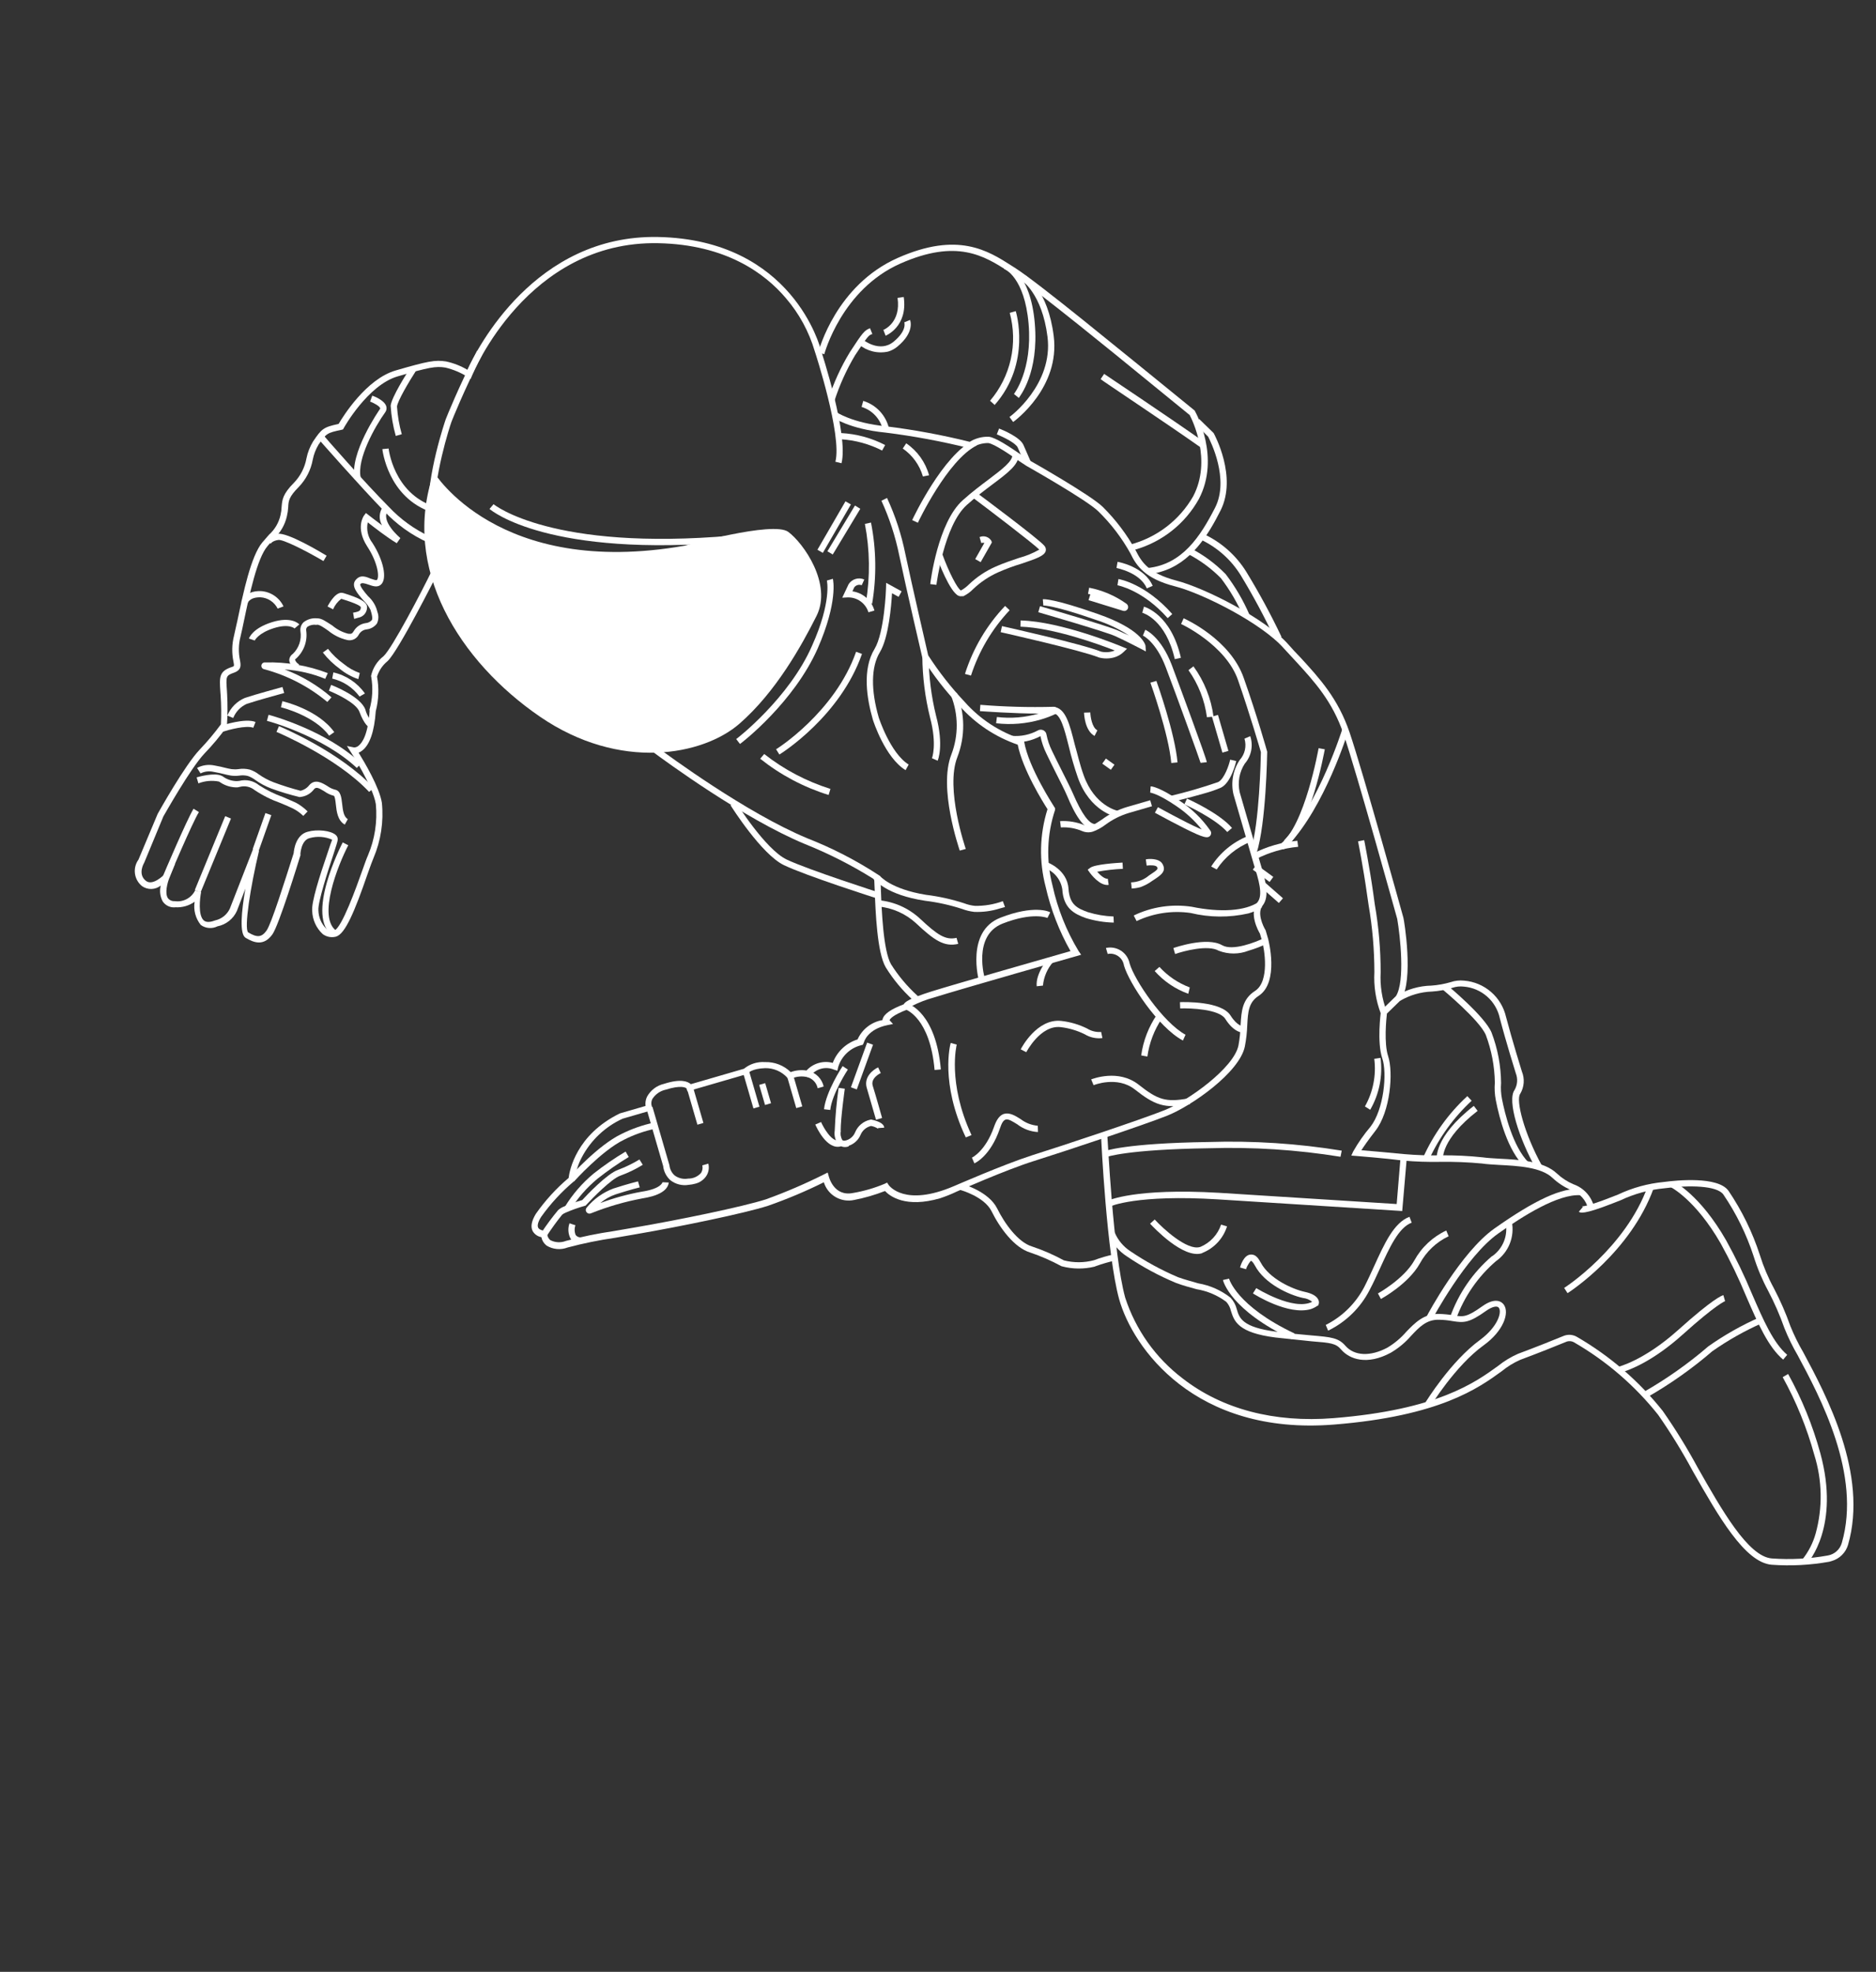 <svg xmlns="http://www.w3.org/2000/svg" width="313" height="329" viewBox="0 0 313 329" fill="none"><rect x="0" y="0" width="313" height="329" fill="#333333" stroke="none"/><g clip-path="url(#clip0_103_3813)"><path d="M159.873 157.483C157.534 158.027 155.88 156.907 152.818 154.026C151.096 152.45 148.909 151.477 146.586 151.251L146.635 150.206C149.196 150.448 151.607 151.526 153.495 153.273C156.406 156.008 157.764 156.902 159.595 156.479L159.873 157.483Z" fill="white"></path><path d="M153.146 87.219L152.19 86.778C152.401 86.337 157.272 76.012 162.504 73.38L162.967 74.318C158.066 76.785 153.183 87.113 153.146 87.219Z" fill="white"></path><path d="M270.568 228.969L270.217 229.07L269.927 228.07C269.927 228.07 274.237 227.076 280.016 221.885C285.794 216.695 287.292 216.151 287.533 216.095L287.823 217.096C287.823 217.096 286.381 217.596 280.778 222.64C275.679 227.227 271.756 228.623 270.568 228.969Z" fill="white"></path><path d="M55.579 156.21C50.829 152.978 56.92 141.065 57.18 140.555L58.105 141.033C56.442 144.228 52.857 153.094 56.17 155.346L55.579 156.21Z" fill="white"></path><path d="M230.38 169.111C229.545 166.905 229.18 164.549 229.308 162.194C229.303 158.451 228.981 154.715 228.345 151.027C228.253 150.43 228.173 149.829 228.081 149.232C227.49 144.955 226.596 140.427 226.582 140.377L227.608 140.174C227.608 140.174 228.524 144.777 229.126 149.091C229.202 149.68 229.294 150.277 229.373 150.878C230.029 154.63 230.357 158.433 230.353 162.243C230.233 164.452 230.575 166.663 231.356 168.733L230.38 169.111Z" fill="white"></path><path d="M162.002 112.721L160.998 112.443C162.339 108.204 164.627 104.325 167.69 101.101L168.454 101.815C165.52 104.927 163.316 108.653 162.002 112.721Z" fill="white"></path><path d="M156.841 199.932C151.098 201.599 148.464 199.584 147.657 198.72C145.999 199.368 144.287 199.865 142.54 200.206C141.476 200.446 140.362 200.277 139.418 199.731C138.475 199.185 137.773 198.303 137.452 197.262C134.422 198.767 131.301 200.081 128.107 201.196C124.132 202.459 113.611 204.632 106.143 205.919L102.59 206.531C99.931 206.915 97.296 207.453 94.7 208.144C94.127 208.365 93.509 208.45 92.897 208.393C92.285 208.335 91.694 208.137 91.172 207.812C90.735 207.46 90.433 206.968 90.319 206.419C90.019 206.364 89.733 206.245 89.483 206.069C89.233 205.894 89.024 205.666 88.871 205.402C88.496 204.67 88.69 203.705 89.396 202.537C90.955 200.31 92.796 198.294 94.872 196.539C95.024 195.288 96.141 189.322 103.426 185.769L107.705 184.526C107.641 184.013 107.72 183.493 107.933 183.022C108.225 182.476 108.63 181.998 109.122 181.621C109.614 181.244 110.181 180.977 110.785 180.838C113.604 179.938 114.739 180.436 115.265 180.893L124.123 178.321C125.107 177.517 126.36 177.119 127.626 177.209C128.418 177.182 129.207 177.316 129.946 177.603C130.684 177.889 131.357 178.323 131.923 178.877C132.767 178.572 133.673 178.481 134.56 178.613C135.104 178.02 135.799 177.588 136.572 177.364C137.344 177.14 138.163 177.132 138.939 177.341C139.288 176.418 139.841 175.585 140.559 174.907C141.276 174.229 142.138 173.723 143.08 173.426C143.453 172.589 144.027 171.856 144.751 171.294C145.475 170.731 146.327 170.355 147.231 170.2C147.231 170.151 147.24 170.103 147.257 170.057C147.459 169.212 148.605 168.391 150.781 167.569C150.96 167.205 151.681 166.603 155.372 165.436C159.65 164.099 175.166 159.688 178.607 158.689C176.708 155.334 175.311 151.719 174.46 147.958C173.341 143.7 173.448 139.212 174.77 135.011C174.032 133.87 170.623 128.39 169.8 124.249C166.076 122.968 162.745 120.75 160.128 117.808C157.791 115.352 155.707 112.668 153.908 109.795L153.868 109.658C153.835 109.545 151.187 98.135 150.036 92.678C149.398 89.53 148.399 86.467 147.059 83.547L147.997 83.085C149.385 86.079 150.413 89.227 151.059 92.463C152.162 97.662 154.637 108.336 154.862 109.342C156.642 112.098 158.67 114.687 160.92 117.076C163.479 119.977 166.773 122.136 170.454 123.326L170.781 123.422L170.875 123.747C171.611 128.103 175.833 134.513 175.894 134.631L176.042 134.859L176.022 135.163C174.672 139.235 174.529 143.61 175.609 147.76C176.45 151.622 177.922 155.319 179.967 158.701L180.384 159.298L179.684 159.502C179.496 159.556 160.586 164.939 155.798 166.438C154.533 166.783 153.307 167.257 152.139 167.853L152.446 168.116L151.583 168.367C148.763 169.403 148.451 170.104 148.418 170.222L148.995 170.854L148.085 171.037C144.739 171.711 144.157 173.819 144.142 173.905L143.973 174.306L143.685 174.39C142.776 174.614 141.941 175.073 141.265 175.722C140.589 176.371 140.095 177.186 139.834 178.085L139.712 178.649L139.159 178.471C138.489 178.185 137.744 178.128 137.038 178.308C136.333 178.488 135.706 178.896 135.256 179.469L135.064 179.741L134.69 179.714C133.806 179.505 132.878 179.593 132.049 179.966L131.666 180.186L131.39 179.845C130.921 179.32 130.344 178.903 129.698 178.622C129.052 178.341 128.353 178.204 127.649 178.219C125.407 178.301 124.833 179.037 124.833 179.037L124.725 179.177L114.69 182.091L114.556 181.628C114.431 181.433 113.553 181.024 111.081 181.81C110.618 181.907 110.18 182.098 109.793 182.369C109.405 182.64 109.076 182.986 108.826 183.387C108.733 183.581 108.681 183.792 108.671 184.006C108.661 184.221 108.694 184.436 108.768 184.638L108.928 185.188L103.861 186.659C100.964 187.995 98.585 190.243 97.091 193.06C96.469 194.21 96.07 195.467 95.914 196.765L95.897 196.987L95.722 197.133C93.675 198.861 91.852 200.839 90.296 203.021C89.782 203.821 89.604 204.47 89.796 204.848C89.987 205.227 90.802 205.37 90.802 205.37L91.299 205.402L91.293 205.892C91.306 206.09 91.36 206.283 91.451 206.46C91.542 206.636 91.668 206.792 91.821 206.918C92.221 207.123 92.659 207.241 93.108 207.262C93.556 207.284 94.004 207.21 94.422 207.045C97.047 206.345 99.71 205.798 102.399 205.406L105.952 204.795C113.383 203.519 123.841 201.363 127.778 200.112C131.102 198.91 134.353 197.513 137.512 195.929L138.093 195.638L138.278 196.276C138.318 196.414 139.134 199.689 142.325 199.047C144.134 198.74 145.901 198.227 147.593 197.518L148.009 197.316L148.258 197.704C148.367 197.849 150.94 201.428 159.168 197.9C159.243 197.878 167.366 194.312 172.18 192.765C177.253 191.17 190.392 186.799 194.317 185.225C198.242 183.651 205.845 178.202 206.627 174.449C206.838 173.314 206.958 172.163 206.985 171.009C207.129 168.702 207.244 166.716 209.405 165.328C211.884 163.727 210.944 158.291 210.577 157.027L210.214 155.777C209.927 155.304 208.322 152.393 209.805 150.538C210.802 149.299 209.95 146.645 209.213 144.295C209.075 143.82 208.937 143.345 208.806 142.894C207.978 140.043 205.795 132.526 205.795 132.526C205.569 131.55 205.545 130.538 205.726 129.552C205.906 128.567 206.287 127.628 206.845 126.796C207.271 126.322 207.567 125.746 207.705 125.124C207.843 124.501 207.818 123.854 207.632 123.245L208.597 122.829C208.857 123.608 208.909 124.442 208.748 125.248C208.587 126.053 208.218 126.803 207.678 127.422C207.229 128.12 206.923 128.9 206.778 129.718C206.633 130.535 206.653 131.373 206.836 132.183C206.836 132.183 209.015 139.687 209.843 142.539C209.97 142.977 210.108 143.452 210.242 143.915C211.038 146.654 211.975 149.461 210.64 151.123C209.707 152.303 210.706 154.481 211.167 155.229L211.592 156.692C211.592 156.692 213.507 163.893 209.987 166.163C208.32 167.244 208.221 168.819 208.098 171.011C208.06 172.221 207.924 173.426 207.692 174.614C206.805 178.94 198.797 184.534 194.759 186.141C190.721 187.747 177.645 192.1 172.535 193.706C167.772 195.198 159.723 198.783 159.635 198.808C158.728 199.241 157.795 199.616 156.841 199.932Z" fill="white"></path><path d="M264.998 201.753C264.828 201.01 264.469 200.323 263.956 199.759C263.443 199.196 262.793 198.774 262.069 198.535C260.951 198.048 259.924 197.374 259.034 196.541C257.151 194.728 253.254 194.53 250.127 194.367C249.037 194.304 248.016 194.248 247.221 194.126C244.94 193.914 242.649 193.823 240.359 193.854C238.278 193.894 236.197 193.823 234.125 193.643C231.303 193.269 226.247 192.866 226.206 192.864L225.457 192.81L225.773 192.122C226.6 190.662 227.562 189.284 228.648 188.005C230.884 185.145 231.473 179.047 230.622 176.582C229.718 173.888 230.363 169.008 230.387 168.811L230.415 168.627L232.91 166.194C234.458 163.723 233.603 156.105 233.119 153.317C232.857 152.416 226.384 129.002 224.163 122.473C222.303 117.005 219.323 113.748 216.167 110.311C215.515 109.605 214.858 108.887 214.19 108.172C210.539 104.011 200.675 99.009 196.017 97.826C191.062 96.552 189.599 94.414 188.601 92.33C187.167 89.749 185.366 87.39 183.256 85.325C181.351 83.436 171.304 77.756 171.207 77.703C171.11 77.649 170.572 77.29 169.997 76.901C168.646 75.937 165.855 74.035 164.886 73.923C163.928 73.913 162.988 74.186 162.183 74.708L161.993 74.845L161.76 74.79C157.141 73.639 152.456 72.766 147.732 72.177C141.699 71.583 139.015 69.677 138.907 69.587L139.518 68.745C139.518 68.745 142.122 70.565 147.835 71.13C152.539 71.712 157.203 72.577 161.802 73.72C162.759 73.123 163.874 72.827 165.002 72.873C166.142 73.016 168.393 74.505 170.584 76.025C171.09 76.367 171.532 76.672 171.713 76.782C172.133 77.013 181.962 82.595 183.987 84.57C186.173 86.741 188.038 89.214 189.525 91.913C190.496 93.855 191.731 95.68 196.269 96.871C201.02 98.095 211.184 103.241 214.969 107.539C215.616 108.273 216.256 108.983 216.947 109.677C220.181 113.2 223.237 116.53 225.171 122.208C227.429 128.862 234.08 152.888 234.149 153.126C234.269 153.539 235.916 163.557 233.752 166.803L233.683 166.891L231.398 169.115C231.301 169.997 230.878 174.053 231.608 176.241C232.493 178.914 231.98 185.464 229.479 188.672C228.224 190.284 227.532 191.312 227.138 191.915C228.708 192.043 232.118 192.341 234.258 192.56C236.29 192.737 238.329 192.805 240.368 192.766C242.712 192.743 245.055 192.855 247.385 193.102C248.123 193.213 249.127 193.26 250.164 193.326C253.468 193.492 257.562 193.713 259.752 195.79C260.56 196.548 261.494 197.158 262.514 197.592C263.363 197.887 264.124 198.391 264.728 199.057C265.331 199.723 265.758 200.53 265.968 201.403L264.998 201.753Z" fill="white"></path><path d="M72.386 78.784C72.386 78.784 83.045 96.521 114.208 91.052C114.208 91.052 128.976 86.872 131.513 88.74C134.049 90.607 138.885 97.448 136.236 102.761C133.744 107.73 129.449 115.459 123.374 120.75C117.299 126.04 103.427 128.725 90.077 119.569C76.727 110.412 66.795 94.852 72.386 78.784Z" fill="white"></path><path d="M56.072 156.269L55.984 156.295C55.618 156.38 55.237 156.385 54.869 156.31C54.5 156.234 54.153 156.079 53.849 155.857C53.313 155.361 52.881 154.764 52.578 154.1C52.276 153.435 52.109 152.717 52.088 151.988C51.953 150.494 53.262 146.358 54.681 142.229C54.991 141.285 55.289 140.398 55.421 140.102C54.246 139.584 52.929 139.487 51.692 139.829C50.227 140.159 50.119 142.496 50.114 142.525L50.147 142.637C49.778 143.843 46.526 154.417 45.44 155.912C44.006 157.888 42.388 157.313 40.994 156.484C39.933 155.87 40.26 152.181 40.941 148.267L39.525 151.987C39.228 152.643 38.779 153.218 38.215 153.664C37.651 154.111 36.988 154.417 36.282 154.557C35.843 154.776 35.352 154.871 34.862 154.831C34.372 154.792 33.903 154.619 33.504 154.333C33.069 153.795 32.752 153.172 32.574 152.504C32.396 151.836 32.362 151.137 32.473 150.455C31.549 151.115 30.428 151.44 29.295 151.378C28.877 151.431 28.452 151.366 28.07 151.189C27.687 151.012 27.362 150.731 27.132 150.378C26.709 149.573 26.597 148.639 26.819 147.757C26.376 148.11 25.83 148.309 25.264 148.324C24.698 148.339 24.143 148.169 23.682 147.84C23.04 147.317 22.622 146.568 22.515 145.747C22.408 144.926 22.619 144.095 23.105 143.424L26.312 135.779C26.502 135.453 30.827 127.687 33.313 125.08C34.584 123.747 35.769 122.334 36.86 120.85C36.937 119.236 36.92 117.62 36.811 116.009L36.767 115.438C36.605 112.963 36.538 112.033 38.595 111.313C39.096 111.168 39.096 111.168 38.953 110.396C38.653 108.961 38.686 107.476 39.049 106.055C39.223 105.299 39.407 104.392 39.639 103.416C40.583 98.91 41.876 92.757 43.771 90.498C44.207 89.992 44.57 89.561 44.889 89.21C45.851 88.346 46.52 87.204 46.803 85.942C46.91 85.479 46.973 85.007 46.99 84.532C47.084 83.406 47.155 82.436 49.069 80.524C50.133 79.41 50.849 78.01 51.128 76.495C51.33 75.489 51.707 74.525 52.242 73.649C53.647 71.573 53.926 71.275 56.496 70.732C57.23 69.475 61.103 63.237 66.02 61.809C71.438 60.236 72.613 60.03 74.416 60.307C75.672 60.576 76.876 61.046 77.982 61.699C79.592 58.18 89.245 39.143 109.779 39.541C132.32 39.98 136.888 58.142 136.939 58.317C137.099 58.868 141.604 72.559 140.4 77.289L139.379 77.043C140.529 72.641 135.991 58.742 135.938 58.608C134.976 55.33 133.322 52.295 131.088 49.709C127.648 45.663 121.16 40.793 109.809 40.577C87.974 40.136 78.853 62.409 78.766 62.624L78.528 63.208L77.997 62.874C76.859 62.161 75.612 61.639 74.306 61.329C72.683 61.068 71.578 61.28 66.361 62.795C61.356 64.248 57.383 71.356 57.351 71.433L57.235 71.643L56.997 71.712C54.541 72.222 54.459 72.313 53.144 74.187C52.679 74.964 52.352 75.816 52.179 76.705C51.864 78.424 51.045 80.012 49.827 81.267C48.188 82.909 48.132 83.603 48.087 84.62C48.058 85.141 47.981 85.658 47.858 86.165C47.536 87.584 46.788 88.871 45.713 89.853L44.62 91.133C42.882 93.184 41.627 99.19 40.705 103.581C40.505 104.575 40.304 105.474 40.122 106.245C39.791 107.527 39.763 108.868 40.038 110.162C40.186 111.001 40.333 111.785 38.991 112.256C37.649 112.727 37.703 112.915 37.865 115.296L37.897 115.87C37.988 117.59 37.977 119.314 37.863 121.033L37.899 121.158L37.824 121.275C36.691 122.856 35.443 124.351 34.09 125.75C31.767 128.214 27.511 135.797 27.255 136.224L24.066 143.931C24.066 143.931 22.874 145.851 24.371 146.989C25.5 147.841 27.325 145.996 27.346 145.976L29.235 144.071L28.217 146.591C27.974 147.204 27.45 148.997 28.011 149.852C28.142 150.021 28.313 150.156 28.509 150.243C28.705 150.331 28.919 150.369 29.133 150.353C29.818 150.457 30.517 150.34 31.132 150.02C31.746 149.701 32.243 149.194 32.551 148.574L33.554 148.852C33.356 149.805 33.007 152.714 34.004 153.577C34.383 153.901 34.993 153.9 35.813 153.594L35.913 153.565C36.44 153.446 36.933 153.207 37.354 152.869C37.775 152.53 38.114 152.1 38.344 151.612L42.232 141.64L43.218 141.951C41.791 147.925 40.693 154.89 41.405 155.564C42.919 156.481 43.665 156.386 44.468 155.272C45.27 154.157 47.504 147.04 48.995 142.362C49.03 141.877 49.318 139.271 51.358 138.773C52.872 138.333 55.23 138.557 56.056 139.348C56.178 139.463 56.267 139.608 56.313 139.769C56.36 139.929 56.363 140.099 56.322 140.261C56.278 140.532 56.062 141.191 55.63 142.551C54.7 145.33 53.023 150.536 53.124 151.863C53.143 153.04 53.625 154.162 54.465 154.986C54.648 155.124 54.859 155.22 55.084 155.265C55.308 155.31 55.54 155.304 55.762 155.247C57.013 154.884 59.496 147.924 60.428 145.294C60.846 144.115 61.175 143.192 61.391 142.722C62.535 140.023 62.986 137.081 62.705 134.163C62.243 131.218 58.593 125.565 58.55 125.509L57.882 124.469L59.093 124.715C59.376 124.703 59.647 124.591 59.855 124.398C60.426 123.934 61.407 122.591 61.672 118.554L61.636 118.429C62.153 116.638 62.255 114.753 61.935 112.917L61.902 112.805C62.181 111.485 62.922 110.308 63.991 109.486C65.437 108.157 70.36 98.713 72.056 95.209L72.994 95.683C72.726 96.208 66.527 108.546 64.664 110.308C63.836 110.978 63.224 111.877 62.905 112.893C63.258 114.809 63.186 116.779 62.695 118.664C62.458 122.055 61.691 124.272 60.425 125.236C60.245 125.38 60.046 125.498 59.834 125.584C60.837 127.219 63.301 131.358 63.715 133.951C64.029 137.088 63.549 140.255 62.318 143.158C62.129 143.579 61.8 144.502 61.387 145.653C59.144 152.177 57.586 155.829 56.072 156.269Z" fill="white"></path><path d="M153.074 166.822C152.979 166.926 152.848 166.988 152.708 166.996C152.568 167.003 152.431 166.956 152.326 166.863C150.565 165.262 149.036 163.424 147.782 161.401C146.333 158.933 146.077 152.118 145.936 148.457C145.91 147.854 145.897 147.342 145.871 146.97C145.868 146.89 145.845 146.812 145.804 146.743C145.763 146.674 145.704 146.617 145.635 146.578C142.026 144.326 138.224 142.398 134.275 140.817C123.999 136.545 111.043 127.016 108.763 125.332C108.706 125.291 108.658 125.239 108.622 125.179C108.586 125.12 108.562 125.053 108.552 124.984C108.542 124.915 108.546 124.844 108.564 124.776C108.582 124.709 108.613 124.645 108.656 124.59L108.994 124.492C109.172 124.264 109.149 124.325 109.386 124.487C111.63 126.141 124.505 135.625 134.675 139.86C138.854 141.496 142.853 143.556 146.61 146.01L146.798 146.145L146.86 146.357C146.951 146.67 146.934 147.407 146.969 148.414C147.09 151.729 147.359 158.635 148.664 160.888C149.88 162.808 151.346 164.558 153.024 166.091C153.126 166.183 153.188 166.313 153.195 166.45C153.202 166.588 153.154 166.723 153.061 166.826L153.074 166.822Z" fill="white"></path><path d="M182.608 211.342C180.817 211.775 178.946 211.754 177.164 211.282L177.058 211.244C175.391 210.34 173.65 209.58 171.854 208.972C169.234 208.173 166.818 204.901 165.432 202.089C164.221 199.647 160.268 198.557 160.224 198.543L160.502 197.54C160.678 197.584 164.928 198.764 166.37 201.627C167.595 204.119 169.851 207.262 172.157 207.962C174.004 208.578 175.792 209.356 177.5 210.289C179.154 210.714 180.89 210.705 182.539 210.263C183.634 209.848 184.759 209.521 185.905 209.286L186.055 210.314L185.975 209.808L186.055 210.314C184.973 210.558 183.908 210.867 182.864 211.24L182.608 211.342Z" fill="white"></path><path d="M189.397 91.705L188.771 91.887L188.543 90.868C190.747 90.291 192.813 89.281 194.622 87.896C196.43 86.512 197.945 84.781 199.077 82.805C202.246 76.758 198.918 70.062 198.492 69.25L188.68 61.25C188.516 61.107 172.661 48.135 168.737 45.599L168.234 45.27C164.22 42.706 159.671 39.796 150.221 43.977C140.423 48.314 137.564 58.977 137.53 59.096L136.518 58.833C136.64 58.364 139.529 47.57 149.797 43.029C159.813 38.602 164.824 41.798 168.842 44.375L169.341 44.691C173.38 47.248 188.683 59.906 189.389 60.42L199.353 68.525L199.379 68.613C199.552 68.929 203.653 76.323 200.024 83.262C197.738 87.371 193.917 90.407 189.397 91.705Z" fill="white"></path><path d="M193.685 95.398C193.006 95.597 192.311 95.736 191.607 95.811L191.495 94.772C197.25 94.172 200.266 89.513 202.717 84.733C205.168 79.952 201.958 73.615 201.575 72.858L199.356 70.682L200.083 69.915L202.485 72.255C202.651 72.546 206.43 79.531 203.671 85.12C201.488 89.47 198.64 93.959 193.685 95.398Z" fill="white"></path><path d="M169.986 66.394L169.171 65.735L169.578 66.064L169.171 65.735C169.171 65.735 172.286 61.793 171.614 54.013C170.943 46.234 167.599 44.858 167.521 44.868L167.901 43.889C168.059 43.965 171.933 45.58 172.648 53.93C173.364 62.28 170.098 66.171 169.986 66.394Z" fill="white"></path><path d="M156.235 97.578L155.209 97.456C155.25 97.037 156.488 87.143 160.64 83.456C162.145 82.097 163.64 80.984 164.953 79.993C167.176 78.303 169.006 76.944 168.914 75.832L169.948 75.749C170.1 77.44 168.205 78.858 165.576 80.829C164.284 81.801 162.802 82.909 161.327 84.233C157.478 87.656 156.254 97.505 156.235 97.578Z" fill="white"></path><path d="M209.652 142.351L208.65 142.032C210.138 137.437 210.356 126.51 210.372 125.488C210.172 124.8 208.581 119.322 206.559 113.481C204.538 107.639 197.159 104.14 197.057 104.115L197.486 103.164C197.81 103.3 205.296 106.7 207.521 113.147C209.725 119.383 211.368 125.226 211.386 125.289L211.426 125.426C211.419 125.916 211.24 137.401 209.652 142.351Z" fill="white"></path><path d="M214.163 141.719L213.565 140.875C217.679 137.944 219.975 124.963 220.004 124.833L221.036 125.021C220.925 125.528 218.621 138.525 214.163 141.719Z" fill="white"></path><path d="M214.988 140.963L214.234 140.232C220.099 133.986 223.9 121.802 223.947 121.68L224.945 121.987C224.78 122.496 221.03 134.529 214.988 140.963Z" fill="white"></path><path d="M216.587 141.287C214.145 141.52 211.768 142.21 209.581 143.322L209.026 142.439C211.34 141.244 213.864 140.511 216.458 140.28L216.587 141.287Z" fill="white"></path><path d="M209.636 144.265L209.022 145.104L211.826 147.151L212.44 146.311L209.636 144.265Z" fill="white"></path><path d="M211.079 147.264L210.392 148.047L213.368 150.659L214.056 149.876L211.079 147.264Z" fill="white"></path><path d="M233.951 202.061L233.425 202.024L203.281 200.118C189.601 199.262 185.275 201.278 185.237 201.288L184.775 200.351C184.963 200.297 189.292 198.199 203.382 199.017L233.028 200.892L233.677 193.081L234.717 193.159L233.951 202.061Z" fill="white"></path><path d="M223.656 193.007C216.386 191.828 209.019 191.352 201.657 191.584C187.973 191.787 184.646 193.038 184.621 193.045L184.221 192.09C184.359 192.05 187.63 190.747 201.653 190.541C209.085 190.307 216.522 190.79 223.861 191.985L223.656 193.007Z" fill="white"></path><path d="M221.592 222.019L221.193 221.063C223.946 219.681 226.194 217.467 227.618 214.736C228.198 213.604 228.735 212.417 229.259 211.275C230.964 207.525 232.567 203.981 235.165 203.023L235.531 204.002C233.351 204.811 231.826 208.156 230.211 211.704C229.679 212.862 229.141 214.049 228.518 215.22C227.01 218.178 224.578 220.565 221.592 222.019Z" fill="white"></path><path d="M208.296 152.401C205.116 153.123 201.811 153.098 198.642 152.329C195.572 151.886 192.438 152.357 189.634 153.683L189.159 152.75C192.166 151.298 195.543 150.79 198.844 151.294C203.65 152.285 207.797 151.99 209.97 150.504L210.563 151.376C209.865 151.833 209.1 152.179 208.296 152.401Z" fill="white"></path><path d="M208.325 158.616C206.722 159.245 204.942 159.249 203.336 158.627C201.558 157.598 197.488 158.671 196.062 159.18L195.771 158.179C196.009 158.11 201.352 156.233 203.912 157.714C205.67 158.723 209.552 157.188 210.903 156.512L211.377 157.445C210.395 157.921 209.374 158.313 208.325 158.616Z" fill="white"></path><path d="M196.463 127.207L195.42 127.306C195.003 122.504 191.973 113.986 191.935 113.902L192.936 113.611C193.059 113.942 196.026 122.289 196.463 127.207Z" fill="white"></path><path d="M201.352 127.172L200.312 127.284C200.127 126.646 196.368 116.223 194.502 111.34C192.873 107.039 190.702 106.056 190.686 106.047L191.083 105.077C191.192 105.127 193.673 106.196 195.503 110.954C196.659 114.05 201.272 126.476 201.352 127.172Z" fill="white"></path><path d="M122.323 90.404C91.561 93.098 82.065 85.25 81.67 84.918L82.348 84.124C82.452 84.202 92.004 92.007 122.223 89.362L122.323 90.404Z" fill="white"></path><path d="M72.051 85.474C64.672 83.005 63.803 75.012 63.794 74.933L64.837 74.834C64.837 74.834 65.63 82.239 72.374 84.485L72.051 85.474Z" fill="white"></path><path d="M53.967 93.614C50.876 91.799 47.228 89.983 46.444 90.089C45.403 90.242 45.184 90.699 45.184 90.699L44.2 90.347C44.174 90.26 44.591 89.312 46.295 89.061C47.999 88.81 53.393 92.058 54.493 92.716L53.967 93.614Z" fill="white"></path><path d="M46.325 101.543C46.056 101.007 45.651 100.55 45.15 100.22C44.65 99.889 44.071 99.696 43.472 99.659C41.589 99.623 41.301 100.642 41.287 100.687L40.27 100.453C40.27 100.453 40.724 98.558 43.496 98.621C44.302 98.665 45.082 98.925 45.752 99.375C46.423 99.825 46.959 100.448 47.304 101.177L46.325 101.543Z" fill="white"></path><path d="M57.523 137.581C56.337 136.908 56.16 135.413 56.03 134.217C55.98 133.716 55.876 132.797 55.679 132.773C55.111 132.625 54.577 132.37 54.104 132.023C53.114 131.415 52.752 131.29 52.411 131.66C52.139 132.032 51.79 132.342 51.388 132.569C50.986 132.796 50.54 132.934 50.08 132.975L50.005 132.996C48.398 132.61 46.814 132.133 45.262 131.566C44.301 131.202 43.393 130.714 42.56 130.113C42.189 129.836 41.778 129.617 41.341 129.464C40.86 129.349 40.362 129.332 39.875 129.415C39.423 129.47 38.965 129.466 38.514 129.403C38.015 129.317 37.692 129.235 37.313 129.141C36.933 129.048 36.451 128.93 35.636 128.787C34.903 128.613 34.131 128.702 33.457 129.04L32.879 128.123C33.776 127.651 34.81 127.509 35.801 127.722C36.645 127.87 37.114 127.992 37.539 128.099C37.964 128.206 38.209 128.257 38.651 128.332C39.034 128.378 39.42 128.376 39.802 128.324C40.424 128.225 41.06 128.252 41.671 128.405C42.215 128.582 42.724 128.852 43.177 129.201C43.947 129.746 44.783 130.192 45.665 130.527C47.134 131.073 48.629 131.544 50.145 131.938C50.732 131.799 51.252 131.461 51.618 130.982C52.58 129.902 53.767 130.629 54.625 131.153C54.996 131.423 55.413 131.624 55.855 131.745C56.838 131.907 56.959 133.025 57.082 134.101C57.205 135.178 57.315 136.258 58.032 136.673L57.523 137.581Z" fill="white"></path><path d="M50.603 136.132C50.096 135.64 49.519 135.227 48.891 134.906C48.365 134.639 47.594 134.32 46.791 133.984C45.267 133.445 43.816 132.718 42.473 131.82C42.133 131.543 41.734 131.351 41.306 131.258C40.878 131.166 40.435 131.175 40.011 131.287L39.629 131.371C38.566 131.401 37.522 131.085 36.654 130.472L36.496 130.395C35.357 130.179 34.181 130.286 33.099 130.704L32.809 129.703C33.109 129.616 35.799 128.835 37.028 129.468L37.173 129.548C37.855 130.052 38.681 130.326 39.529 130.328L39.952 130.287C40.514 130.145 41.102 130.136 41.668 130.262C42.234 130.387 42.764 130.642 43.214 131.008C44.472 131.828 45.823 132.496 47.238 132.999C48.07 133.341 48.794 133.687 49.398 133.945C50.103 134.332 50.75 134.815 51.321 135.381L50.603 136.132Z" fill="white"></path><path d="M61.584 132.129C56.158 126.34 46.233 122.156 46.127 122.119L46.541 121.158C46.955 121.323 56.77 125.457 62.372 131.48L61.584 132.129Z" fill="white"></path><path d="M59.526 128.129C53.92 122.841 44.621 120.252 44.534 120.277L44.809 119.261C45.205 119.363 54.494 121.874 60.264 127.4L59.526 128.129Z" fill="white"></path><path d="M54.608 117.121C51.545 114.564 47.963 112.703 44.11 111.666C43.959 111.647 43.821 111.568 43.728 111.448C43.634 111.328 43.593 111.175 43.612 111.024C43.631 110.873 43.709 110.735 43.83 110.642C43.95 110.548 44.103 110.506 44.254 110.525C47.816 110.431 51.362 111.037 54.69 112.31L54.261 113.262C52.106 112.379 49.822 111.851 47.498 111.699C50.355 112.776 52.998 114.35 55.306 116.349L54.608 117.121Z" fill="white"></path><path d="M59.764 103.065L59.088 103.261L58.91 102.228C60.073 102.026 60.161 101.865 60.204 101.31C60.149 101.122 59.559 100.724 57.099 99.96L56.935 99.913C56.338 100.37 55.868 100.973 55.572 101.665L54.647 101.188C55.066 100.388 56.146 98.596 57.266 98.949L57.413 98.987C59.861 99.755 61.36 100.432 61.239 101.416C61.221 101.819 61.065 102.203 60.796 102.504C60.527 102.805 60.162 103.003 59.764 103.065Z" fill="white"></path><path d="M38.912 119.793L37.93 119.4C38.201 118.738 38.601 118.136 39.105 117.629C39.61 117.121 40.21 116.719 40.87 116.444C42.675 115.838 46.976 114.671 47.127 114.627L47.417 115.628C47.417 115.628 42.966 116.839 41.161 117.444C40.138 117.91 39.333 118.75 38.912 119.793Z" fill="white"></path><path d="M54.914 122.755C52.498 119.388 46.932 118.021 46.874 118.01L47.108 116.993C47.353 117.044 53.097 118.414 55.77 122.154L54.914 122.755Z" fill="white"></path><path d="M42.5 106.871L41.535 106.541C41.596 106.374 42.164 104.826 45.358 103.817C48.551 102.808 49.818 104.041 49.94 104.182L49.147 104.86C49.147 104.86 48.257 103.992 45.673 104.811C43.089 105.629 42.496 106.859 42.5 106.871Z" fill="white"></path><path d="M67.033 72.447L66.032 72.737C65.567 71.093 65.281 69.402 65.179 67.696C65.304 66.303 67.972 62.084 68.531 61.298L69.403 61.872C68.213 63.709 66.305 66.948 66.237 67.836C66.339 69.397 66.606 70.942 67.033 72.447Z" fill="white"></path><path d="M182.329 138.757C181.75 138.934 181.127 138.904 180.568 138.672C179.442 138.189 178.219 137.978 176.997 138.054L176.869 137.006C178.263 136.92 179.659 137.155 180.948 137.693C181.838 138.046 182.552 137.608 183.835 136.747C185.095 135.81 186.51 135.101 188.015 134.651L191.907 133.521L192.197 134.522L188.306 135.652C186.914 136.077 185.606 136.737 184.436 137.603C183.797 138.094 183.087 138.483 182.329 138.757Z" fill="white"></path><path d="M201.599 139.658C201.223 139.767 200.648 139.609 199.639 139.169C197.369 138.174 192.881 135.707 192.687 135.6L193.193 134.68C193.193 134.68 197.83 137.24 200.052 138.209L200.498 138.391C199.301 136.892 197.883 135.585 196.292 134.513C193.209 132.397 191.916 132.244 191.904 132.248L191.982 131.208C192.119 131.168 193.546 131.364 196.883 133.65C198.844 134.948 200.544 136.603 201.895 138.528C202.002 138.652 202.064 138.809 202.069 138.972C202.075 139.136 202.024 139.297 201.925 139.428C201.843 139.536 201.729 139.617 201.599 139.658Z" fill="white"></path><path d="M185.882 109.691C185.058 109.918 184.189 109.923 183.363 109.704C180.29 108.467 167.084 105.507 166.954 105.477L167.175 104.464C167.727 104.589 180.61 107.466 183.702 108.724C184.467 108.899 185.268 108.833 185.994 108.533C183.407 107.521 175.745 104.728 170.255 104.559L170.279 103.522C177.113 103.694 186.882 107.76 187.299 107.937L188.038 108.238L187.464 108.785C187.021 109.214 186.477 109.526 185.882 109.691Z" fill="white"></path><path d="M191.183 108.695L190.335 108.249C190.335 108.249 187.838 106.94 186.088 106.146C184.338 105.353 173.338 102.186 173.232 102.149L173.523 101.142C173.984 101.28 184.71 104.39 186.517 105.194C187.093 105.448 187.74 105.762 188.344 106.02C186.636 104.912 184.785 104.039 182.843 103.427C175.835 100.973 174.142 101.03 174.076 101.036L173.989 99.99C174.152 99.942 175.918 99.904 183.182 102.447C190.446 104.989 191.049 107.486 191.118 107.724L191.183 108.695Z" fill="white"></path><path d="M139.215 66.905L138.213 66.586C139.098 63.85 140.299 61.226 141.79 58.766C143.966 55.422 144.233 55.127 145.159 54.764L145.549 55.735C144.949 55.91 144.808 56.032 142.66 59.287C141.228 61.689 140.073 64.244 139.215 66.905Z" fill="white"></path><path d="M207.497 102.969C206.498 100.665 205.229 98.489 203.715 96.486C202.109 94.857 200.256 93.491 198.225 92.438L198.699 91.5C200.853 92.617 202.815 94.071 204.508 95.808C206.093 97.889 207.421 100.153 208.461 102.553L207.497 102.969Z" fill="white"></path><path d="M212.767 106.728C211.042 103.053 209.124 99.472 207.02 96.001C205.409 93.389 203.068 91.306 200.287 90.008L200.668 89.03C203.68 90.391 206.216 92.62 207.953 95.431C210.095 98.936 212.05 102.551 213.812 106.262L212.767 106.728Z" fill="white"></path><path d="M171.023 77.445C171.023 77.445 170.299 75.838 169.793 74.655C169.502 73.981 167.582 72.978 166.312 72.479L166.692 71.501C167.273 71.725 170.186 72.927 170.757 74.24C171.328 75.552 171.972 77.02 171.972 77.02L171.023 77.445Z" fill="white"></path><path d="M59.99 116.222C58.875 114.712 57.258 113.648 55.428 113.221L55.617 112.19C57.748 112.67 59.624 113.922 60.885 115.705L59.99 116.222Z" fill="white"></path><path d="M61.645 121.41C61.5 121.33 60.736 120.847 59.965 118.752C59.416 117.284 56.088 115.728 54.878 115.252L55.246 114.277C55.75 114.47 60.151 116.216 60.956 118.383C61.158 119.182 61.576 119.91 62.164 120.487L61.645 121.41Z" fill="white"></path><path d="M238.644 234.672L237.741 234.134C237.917 233.852 242.041 227.121 246.981 223.53C249.959 221.31 250.59 218.902 250.077 218.21C249.796 217.804 248.946 218.01 247.933 218.724C245.103 220.753 244.197 220.718 242.419 220.434C241.64 220.291 240.85 220.212 240.058 220.198C238.01 220.155 236.802 221.414 235.416 222.902C234.452 224.008 233.315 224.952 232.049 225.697C228.097 227.834 225.169 226.813 223.754 225.162C222.874 224.143 222.074 224.05 218.839 223.796C217.439 223.646 215.41 223.435 212.807 223.16C206.538 222.363 205.925 220.439 205.377 218.74C205.254 218.169 204.984 217.639 204.592 217.205C203.134 216.119 201.436 215.398 199.641 215.103C198.535 214.8 197.389 214.496 196.186 214.045C193.325 212.85 190.592 211.373 188.026 209.633C186.686 208.778 185.639 207.535 185.024 206.07L185.985 205.642C186.519 206.909 187.418 207.989 188.568 208.744C191.08 210.451 193.753 211.91 196.549 213.099C197.716 213.519 198.826 213.794 199.926 214.125C201.888 214.462 203.735 215.282 205.3 216.511C205.817 217.061 206.181 217.736 206.357 218.469C206.786 219.945 207.304 221.449 212.862 222.182C215.455 222.514 217.419 222.689 218.853 222.815C222.095 223.094 223.307 223.204 224.467 224.535C225.958 226.258 228.65 226.372 231.501 224.838C232.669 224.137 233.718 223.256 234.61 222.227C236.049 220.738 237.55 219.176 240.046 219.224C240.889 219.245 241.729 219.328 242.56 219.471C244.072 219.724 244.698 219.826 247.291 217.961C249.628 216.293 250.644 217.313 250.898 217.674C251.895 219.052 250.823 222.089 247.56 224.447C242.821 227.844 238.679 234.607 238.644 234.672Z" fill="white"></path><path d="M200.507 209.114C197.367 210.026 192.464 204.777 191.882 204.173L192.656 203.474C194.047 204.995 198.063 208.685 200.19 208.067L200.29 208.038C201.094 207.699 201.817 207.193 202.41 206.553C203.004 205.913 203.453 205.154 203.73 204.327L204.724 204.621C204.412 205.609 203.886 206.516 203.183 207.278C202.48 208.04 201.619 208.638 200.659 209.029L200.507 209.114Z" fill="white"></path><path d="M215.535 223.439C205.294 218.588 204.086 213.771 204.04 213.568L205.059 213.34L204.559 213.485L205.059 213.34C205.059 213.34 206.274 217.896 215.993 222.493L215.535 223.439Z" fill="white"></path><path d="M218.692 218.426C214.938 219.516 209.313 215.982 209.044 215.803L209.602 214.922C209.602 214.922 215.816 218.8 218.934 217.203C218.494 216.844 217.957 216.622 217.392 216.566C215.046 216.054 210.975 214.184 209.379 211.162C209.021 210.493 208.767 210.364 208.713 210.366C208.659 210.368 208.083 211.091 207.899 211.768L206.892 211.477C206.984 211.139 207.508 209.441 208.601 209.327C209.694 209.213 210.109 210.313 210.343 210.652C211.779 213.354 215.591 215.082 217.663 215.538C218.894 215.804 219.624 216.216 219.931 216.805C220.005 216.938 220.048 217.087 220.057 217.239C220.066 217.391 220.041 217.544 219.983 217.685L219.919 217.839L219.781 217.879C219.448 218.115 219.08 218.299 218.692 218.426Z" fill="white"></path><path d="M146.39 149.926C145.898 149.77 134.516 146.132 130.797 144.35C127.078 142.568 122.086 134.674 121.884 134.352L122.771 133.81C122.796 133.898 127.697 141.71 131.242 143.407C134.788 145.103 146.592 148.891 146.698 148.928L146.39 149.926Z" fill="white"></path><path d="M197.025 109.751L196.006 109.979C194.512 103.388 190.746 102.285 190.583 102.237L190.858 101.221C191.037 101.278 195.38 102.499 197.025 109.751Z" fill="white"></path><path d="M202.469 119.577L201.369 119.666C200.995 116.837 199.938 114.141 198.288 111.813L199.121 111.178C200.921 113.654 202.072 116.541 202.469 119.577Z" fill="white"></path><path d="M160.605 99.456C160.374 99.516 160.129 99.497 159.911 99.4C158.449 98.712 156.564 93.713 156.207 92.718L157.208 92.427C158.312 95.484 159.781 98.299 160.333 98.518C160.824 98.246 161.273 97.905 161.667 97.507C162.974 96.257 164.49 95.248 166.147 94.524C167.347 93.986 168.793 93.498 170.03 93.085C171.208 92.77 172.34 92.304 173.399 91.7C172.348 90.648 165.014 85.061 162.222 82.97L162.848 82.137C163.277 82.446 173.232 89.863 174.225 91.039C174.336 91.153 174.418 91.292 174.462 91.445C174.506 91.598 174.512 91.759 174.479 91.915C174.257 92.739 172.99 93.188 170.37 94.071C169.119 94.434 167.788 94.943 166.584 95.469C165.032 96.157 163.609 97.106 162.379 98.276C161.889 98.785 161.311 99.201 160.674 99.504L160.605 99.456Z" fill="white"></path><path d="M148.339 71.552L147.312 71.756C147.114 70.854 146.679 70.022 146.053 69.343C145.427 68.665 144.632 68.165 143.749 67.894L144.027 66.891C145.096 67.215 146.058 67.818 146.816 68.637C147.574 69.456 148.099 70.463 148.339 71.552Z" fill="white"></path><path d="M165.956 67.564L165.184 66.866C166.882 64.872 168.069 62.495 168.641 59.939C169.213 57.384 169.154 54.728 168.468 52.201L169.469 51.91C169.482 51.906 172.161 60.527 165.956 67.564Z" fill="white"></path><path d="M80.532 58.993L79.606 58.516C76.502 64.598 74.554 69.476 74.375 69.935C74.24 70.313 71.159 79.372 71.509 85.482L72.55 85.424C72.265 79.77 75.037 71.14 75.336 70.348C75.405 70.165 77.36 65.217 80.532 58.993Z" fill="white"></path><path d="M71.415 90.527C68.646 89.275 66.153 87.486 64.08 85.266C60.215 81.302 53.13 73.256 53.064 73.166L53.854 72.476C53.883 72.576 60.923 80.608 64.827 84.52C66.799 86.63 69.161 88.339 71.783 89.552L71.415 90.527Z" fill="white"></path><path d="M49.427 111.804C49.126 111.643 48.865 111.417 48.663 111.142C48.461 110.868 48.324 110.551 48.26 110.216C48.257 109.997 48.31 109.781 48.412 109.588C48.515 109.395 48.665 109.23 48.848 109.11C49.351 108.631 49.73 108.037 49.953 107.38C50.175 106.722 50.235 106.02 50.126 105.335C50.089 105.061 50.116 104.783 50.205 104.522C50.294 104.261 50.443 104.024 50.639 103.83C51.283 103.323 52.1 103.086 52.916 103.168C53.684 103.149 54.436 103.731 55.45 104.372C56.212 105.021 57.114 105.488 58.084 105.736C58.688 105.805 58.762 105.688 59.008 105.319C59.213 104.958 59.499 104.648 59.843 104.415C60.186 104.181 60.579 104.029 60.99 103.97C61.386 103.943 61.756 103.767 62.028 103.479C62.186 103.23 62.088 102.797 61.986 102.352C61.924 102.139 61.866 101.939 61.808 101.739C61.518 101.17 61.134 100.653 60.672 100.211C59.662 99.067 58.513 97.773 59.335 96.775C60.158 95.776 61.112 96.259 61.892 96.561C62.221 96.669 62.77 96.876 62.886 96.761C63.31 96.353 63.11 93.983 61.259 91.157C59.273 88.058 60.674 86.106 60.73 86.022L61.056 85.601L61.476 85.927C61.476 85.927 62.496 86.729 63.739 87.644C63.452 87.156 63.319 86.593 63.356 86.029C63.393 85.465 63.598 84.924 63.945 84.478L64.761 85.136C63.347 86.903 66.765 89.748 66.801 89.779L66.194 90.633C64.554 89.658 62.358 87.936 61.358 87.155C61.228 87.75 61.23 88.366 61.365 88.96C61.5 89.553 61.764 90.11 62.139 90.59C63.996 93.482 64.626 96.54 63.581 97.522C62.995 98.072 62.21 97.798 61.515 97.552C60.819 97.307 60.325 97.192 60.129 97.453C59.933 97.713 60.928 98.943 61.446 99.511C62.073 100.078 62.547 100.794 62.824 101.593L62.976 102.119C63.093 102.429 63.145 102.76 63.129 103.091C63.113 103.422 63.03 103.746 62.884 104.044C62.68 104.311 62.425 104.535 62.133 104.701C61.841 104.867 61.518 104.973 61.184 105.012C60.907 105.039 60.64 105.135 60.408 105.29C60.176 105.444 59.986 105.654 59.855 105.9C59.681 106.237 59.4 106.507 59.057 106.668C58.714 106.829 58.327 106.872 57.956 106.791C56.798 106.531 55.716 106.005 54.797 105.253C54.095 104.752 53.296 104.197 52.899 104.231L52.799 104.26C52.274 104.174 51.736 104.287 51.29 104.576C51.208 104.655 51.148 104.752 51.112 104.859C51.077 104.966 51.069 105.08 51.088 105.191C51.212 106.052 51.123 106.93 50.829 107.749C50.534 108.567 50.043 109.301 49.399 109.886C49.324 109.908 49.22 110.019 49.23 110.098C49.351 110.419 49.587 110.684 49.893 110.841L49.427 111.804Z" fill="white"></path><path d="M28.151 146.557L27.194 146.157C27.353 145.772 31.17 136.77 32.293 134.939L33.187 135.493C32.096 137.247 28.192 146.464 28.151 146.557Z" fill="white"></path><path d="M37.572 136.178L32.498 148.514L33.462 148.91L38.536 136.574L37.572 136.178Z" fill="white"></path><path d="M44.285 135.658L42.157 141.676L43.14 142.023L45.268 136.006L44.285 135.658Z" fill="white"></path><path d="M42.262 121.425C41.085 120.966 38.142 121.767 37.04 122.127L36.749 121.127C37.174 121.003 40.897 119.76 42.634 120.462L42.262 121.425Z" fill="white"></path><path d="M59.782 113.313C58.671 112.938 57.636 112.366 56.727 111.624C55.649 110.846 54.686 109.92 53.867 108.874L54.719 108.26C55.473 109.22 56.358 110.068 57.35 110.778C58.146 111.438 59.053 111.95 60.028 112.292L59.782 113.313Z" fill="white"></path><path d="M60.184 79.697L59.183 79.988C58.218 75.684 63.234 68.477 63.444 68.172C63.444 68.172 63.444 68.172 63.422 68.097C63.328 67.772 62.449 67.268 61.746 66.997L62.111 66.01C62.444 66.13 64.126 66.781 64.441 67.774C64.495 67.944 64.507 68.124 64.478 68.3C64.449 68.476 64.379 68.642 64.273 68.786C62.564 71.167 59.492 76.616 60.184 79.697Z" fill="white"></path><path d="M200.233 74.591C194.584 70.603 183.662 63.359 183.633 63.259L184.22 62.383C184.324 62.461 195.213 69.729 200.877 73.726L200.233 74.591Z" fill="white"></path><path d="M191.34 98.166C190.196 95.487 186.29 94.791 186.283 94.766L186.459 93.738C186.644 93.766 190.942 94.552 192.318 97.747L191.34 98.166Z" fill="white"></path><path d="M194.82 103.136C190.632 98.385 186.446 97.661 186.443 97.648L186.603 96.612C186.788 96.64 191.132 97.399 195.585 102.453L194.82 103.136Z" fill="white"></path><path d="M187.764 101.917C187.634 101.954 187.496 101.952 187.368 101.91L181.616 100.136L181.918 99.166L181.529 99.09L181.718 98.058C183.951 98.493 186.065 99.401 187.918 100.72C188.052 100.81 188.151 100.945 188.196 101.1C188.241 101.256 188.23 101.422 188.165 101.57C188.079 101.732 187.936 101.856 187.764 101.917Z" fill="white"></path><path d="M130.038 125.894L129.483 125.011C129.596 124.978 139.321 118.804 142.833 108.752L143.817 109.104C140.189 119.502 130.452 125.638 130.038 125.894Z" fill="white"></path><path d="M185.827 153.935C184.242 153.899 182.67 153.643 181.156 153.175C179.201 152.468 177.427 151.546 177.235 148.36C177.109 147.552 176.764 146.793 176.238 146.167C175.712 145.54 175.024 145.069 174.249 144.806L174.601 143.822C174.735 143.865 178.069 145.067 178.272 148.29C178.461 150.947 179.719 151.545 181.508 152.192C182.897 152.62 184.336 152.864 185.788 152.915L185.827 153.935Z" fill="white"></path><path d="M197.362 173.613C193.202 171.39 188.375 164.017 187.525 161.09C187.481 160.782 187.374 160.486 187.212 160.22C187.05 159.955 186.835 159.725 186.581 159.545C186.327 159.365 186.039 159.238 185.734 159.173C185.429 159.108 185.115 159.106 184.809 159.167L184.519 158.166C184.949 158.072 185.394 158.064 185.827 158.144C186.261 158.224 186.674 158.39 187.042 158.632C187.411 158.873 187.727 159.186 187.973 159.552C188.219 159.917 188.389 160.328 188.474 160.761C189.276 163.525 194.045 170.603 197.8 172.645L197.362 173.613Z" fill="white"></path><path d="M207.611 172.279C207.448 172.326 205.976 172.441 204.423 169.99C203.398 168.376 198.651 168.194 196.904 168.254L196.871 167.206C197.569 167.179 203.777 167.018 205.306 169.435C206.483 171.291 207.462 171.251 207.474 171.247L207.611 172.279Z" fill="white"></path><path d="M198.259 165.813C196.103 165.034 194.175 163.729 192.652 162.016L193.442 161.326C194.834 162.853 196.57 164.027 198.507 164.751L198.259 165.813Z" fill="white"></path><path d="M161.136 189.775C156.829 180.691 158.542 174.254 158.621 174.014L159.625 174.292C159.625 174.292 158.012 180.606 162.095 189.388L161.136 189.775Z" fill="white"></path><path d="M156.976 178.437L155.929 178.524C155.181 169.872 151.195 168.48 151.162 168.462L151.469 167.464C151.661 167.517 156.15 169.007 156.976 178.437Z" fill="white"></path><path d="M116.015 197.492C115.657 197.593 115.29 197.659 114.919 197.688C114.381 197.781 113.829 197.76 113.299 197.626C112.77 197.493 112.274 197.25 111.845 196.913C111.169 196.298 110.741 195.458 110.643 194.549L107.864 184.981L108.865 184.691L111.687 194.409C111.755 195.063 112.061 195.67 112.548 196.112C112.87 196.352 113.237 196.524 113.628 196.616C114.019 196.707 114.425 196.718 114.82 196.646C115.226 196.652 115.628 196.57 116 196.406C116.372 196.242 116.703 195.999 116.972 195.695C117.203 195.321 117.277 194.87 117.178 194.442L118.179 194.151C118.272 194.513 118.285 194.891 118.219 195.259C118.153 195.627 118.008 195.977 117.794 196.284C117.365 196.887 116.734 197.315 116.015 197.492Z" fill="white"></path><path d="M115.603 181.31L114.602 181.601L116.359 187.654L117.36 187.364L115.603 181.31Z" fill="white"></path><path d="M124.95 178.596L123.949 178.887L125.707 184.94L126.708 184.65L124.95 178.596Z" fill="white"></path><path d="M127.669 180.722L126.668 181.013L127.641 184.365L128.642 184.074L127.669 180.722Z" fill="white"></path><path d="M132.321 179.318L131.32 179.608L132.853 184.887L133.854 184.596L132.321 179.318Z" fill="white"></path><path d="M183.933 173.2C182.899 173.33 181.852 173.103 180.965 172.557C179.706 171.937 178.351 171.537 176.958 171.374C173.605 170.991 171.254 175.512 171.228 175.56L170.302 175.083C170.401 174.865 173.004 169.904 177.065 170.339C178.567 170.507 180.028 170.937 181.381 171.608C182.078 172.045 182.898 172.244 183.717 172.178L183.933 173.2Z" fill="white"></path><path d="M162.57 194.105L162.158 193.153C162.158 193.153 164.418 192.103 165.848 188.013C166.267 186.792 166.785 186.1 167.475 185.859C168.413 185.586 169.308 186.099 170.274 186.714C171.105 187.354 172.103 187.742 173.149 187.832L173.182 188.88C171.927 188.811 170.722 188.361 169.728 187.591C168.971 187.133 168.264 186.66 167.813 186.791C167.363 186.922 167.12 187.44 166.818 188.314C165.239 192.923 162.679 194.059 162.57 194.105Z" fill="white"></path><path d="M198.508 184.239C194.32 185.048 192.631 184.372 189.34 181.775C186.388 179.458 182.495 181.05 182.458 181.061L182.055 180.093C182.255 180.035 186.578 178.291 189.994 180.988C193.093 183.438 194.489 183.996 198.316 183.251L198.508 184.239Z" fill="white"></path><path d="M123.461 124.129L122.829 123.309C122.929 123.28 131.695 116.462 135.493 107.724C138.788 100.38 137.968 96.902 137.957 96.864L138.958 96.573C139.001 96.724 139.835 100.387 136.445 108.153C132.489 117.141 123.893 123.841 123.461 124.129Z" fill="white"></path><path d="M141.065 83.644L136.383 91.726L137.285 92.248L141.967 84.166L141.065 83.644Z" fill="white"></path><path d="M142.644 84.35L138.045 91.981L138.938 92.519L143.537 84.888L142.644 84.35Z" fill="white"></path><path d="M145.51 100.734L144.475 100.532C145.195 96.184 145.136 91.742 144.301 87.414L145.321 87.186C146.204 91.653 146.268 96.243 145.51 100.734Z" fill="white"></path><path d="M144.893 102.16C144.665 101.418 144.198 100.772 143.565 100.323C142.932 99.874 142.167 99.647 141.391 99.678L140.523 99.727L141.598 97.448C141.873 97.035 142.285 96.732 142.761 96.594C143.238 96.455 143.748 96.49 144.201 96.692L143.772 97.644L143.984 97.162L143.772 97.644C143.552 97.558 143.311 97.547 143.084 97.613C142.858 97.679 142.66 97.817 142.521 98.007L142.223 98.664C143.08 98.785 143.883 99.153 144.534 99.722C145.186 100.291 145.659 101.037 145.894 101.87L144.893 102.16Z" fill="white"></path><path d="M151.091 128.501C147.673 126.402 145.71 120.34 145.633 120.077C144.616 116.575 143.835 111.689 145.911 108.279C147.569 105.533 147.836 98.227 147.828 98.107L147.849 97.246L150.432 98.666L149.926 99.586L148.828 98.983C148.714 101.064 148.269 106.401 146.801 108.821C145.333 111.241 145.28 115.122 146.616 119.724C146.616 119.724 148.531 125.664 151.606 127.565L151.091 128.501Z" fill="white"></path><path d="M148.189 58.658C147.333 58.848 146.445 58.838 145.594 58.629C144.743 58.419 143.951 58.017 143.28 57.453L143.943 56.65C144.051 56.741 146.785 58.917 149.095 57.012C151.404 55.107 150.871 53.784 150.871 53.784L151.839 53.381C151.865 53.468 152.658 55.407 149.726 57.832C149.274 58.207 148.752 58.488 148.189 58.658Z" fill="white"></path><path d="M169.036 70.412L168.426 69.572C168.513 69.547 175.776 64.142 174.769 56.189C173.858 48.94 170.486 46.813 170.454 46.795L170.993 45.893C171.158 45.994 174.831 48.318 175.805 56.064C176.895 64.631 169.363 70.181 169.036 70.412Z" fill="white"></path><path d="M163.616 93.794L162.708 93.284L164.232 90.591C164.065 90.541 163.886 90.55 163.724 90.616L163.434 89.615C163.784 89.462 164.178 89.441 164.541 89.558C164.905 89.674 165.214 89.92 165.409 90.249L165.485 90.512L163.616 93.794Z" fill="white"></path><path d="M182.618 122.791C181.004 121.904 180.878 119.228 180.866 118.906L181.914 118.873C181.933 119.545 182.186 121.398 183.092 121.853L182.618 122.791Z" fill="white"></path><path d="M184.513 126.565L183.907 127.413L185.338 128.435L185.944 127.587L184.513 126.565Z" fill="white"></path><path d="M173.654 120.052C171.235 120.76 168.698 120.971 166.196 120.672L166.327 119.63C168.665 119.912 171.036 119.717 173.297 119.057C169.314 119.075 163.768 118.665 163.492 118.65L163.566 117.597C167.614 117.928 171.677 118.038 175.737 117.929C175.889 117.913 176.042 117.954 176.167 118.042C176.293 118.13 176.382 118.26 176.419 118.409C176.459 118.554 176.446 118.709 176.38 118.845C176.315 118.981 176.203 119.089 176.064 119.149C175.286 119.514 174.48 119.816 173.654 120.052Z" fill="white"></path><path d="M184.977 147.644C183.496 147.87 181.961 145.807 181.77 145.523L181.473 145.108L181.885 144.798C182.676 144.203 186.222 143.987 187.288 143.921L187.346 144.962C185.905 145.027 184.47 145.19 183.051 145.45C183.616 146.086 184.347 146.687 184.828 146.616L184.977 147.644Z" fill="white"></path><path d="M190.243 148.027C189.777 148.153 189.298 148.229 188.816 148.252L188.72 147.222C189.819 147.188 190.873 146.782 191.709 146.069C193.262 145.062 193.221 144.965 193.051 144.662C192.882 144.359 192.005 144.329 191.312 144.421L191.176 143.389C191.526 143.288 193.408 143.134 193.965 144.166C194.651 145.405 193.703 146.019 192.277 146.948C191.657 147.407 190.971 147.771 190.243 148.027Z" fill="white"></path><path d="M204.761 138.821C202.736 136.52 197.66 134.224 197.611 134.198L198.04 133.246C198.259 133.345 203.417 135.644 205.554 138.143L204.761 138.821Z" fill="white"></path><path d="M200.861 132.399C198.509 133.082 195.707 133.76 195.52 133.814L195.229 132.814C197.935 132.173 200.608 131.397 203.237 130.488C204.283 129.981 205.093 127.535 205.243 126.746L206.261 126.979C206.176 127.343 205.376 130.613 203.699 131.426C202.776 131.815 201.828 132.14 200.861 132.399Z" fill="white"></path><path d="M182.796 138.54C180.826 138.624 179.258 135.702 178.056 132.823C177.671 131.918 176.929 130.438 176.144 128.903C175.597 127.814 175.043 126.7 174.59 125.746C174.13 124.82 173.794 123.837 173.592 122.822C172.12 123.616 170.449 123.965 168.782 123.826L168.844 122.777C170.337 122.902 171.835 122.589 173.155 121.878C173.289 121.798 173.441 121.753 173.598 121.745C173.754 121.738 173.909 121.768 174.051 121.834C174.194 121.898 174.319 121.996 174.414 122.12C174.509 122.244 174.572 122.39 174.596 122.544C174.782 123.5 175.097 124.426 175.531 125.297C175.981 126.238 176.535 127.352 177.078 128.428C177.874 130.001 178.616 131.481 179.021 132.407C180.49 135.832 181.746 137.542 182.763 137.491L182.796 138.54Z" fill="white"></path><path d="M91.213 206.227L90.35 205.636C91.201 204.348 92.122 203.107 93.11 201.919C93.373 201.68 93.675 201.487 94.002 201.348C95.022 200.907 96.069 200.535 97.138 200.234C97.858 199.442 101.286 195.829 103.121 195.187C104.362 194.724 105.557 194.146 106.69 193.459L107.245 194.343C106.05 195.082 104.783 195.695 103.462 196.173C102.011 196.69 98.889 199.861 97.807 201.043L97.704 201.155L97.516 201.209C96.456 201.508 95.416 201.878 94.405 202.316C94.182 202.401 93.975 202.521 93.789 202.671C92.871 203.812 92.011 204.998 91.213 206.227Z" fill="white"></path><path d="M95.785 197.114L95.012 196.417C95.194 196.201 99.777 191.1 103.619 189.238C105.362 188.359 107.211 187.708 109.121 187.302L109.324 188.328C107.507 188.709 105.748 189.329 104.093 190.172C100.419 191.958 95.836 197.059 95.785 197.114Z" fill="white"></path><path d="M95.136 201.887L94.237 201.361C95.528 199.257 97.154 197.378 99.053 195.799C100.748 194.465 102.527 193.241 104.38 192.137L104.901 193.043C103.098 194.14 101.364 195.346 99.708 196.653C97.908 198.137 96.364 199.905 95.136 201.887Z" fill="white"></path><path d="M164.333 163.362L163.332 163.653C163.31 163.578 161.093 155.379 166.908 153.121C172.499 150.928 175.092 152.101 175.223 152.226L174.761 153.16C174.761 153.16 172.391 152.098 167.286 154.096C162.182 156.094 164.311 163.287 164.333 163.362Z" fill="white"></path><path d="M256.266 194.998C253.479 190.071 251.402 183.621 252.705 181.846C252.942 181.428 253.083 180.963 253.118 180.483C253.152 180.004 253.079 179.523 252.904 179.076C252.879 178.988 251.23 173.73 250.231 169.87C249.925 168.467 249.177 167.199 248.096 166.254C247.016 165.308 245.66 164.733 244.228 164.615C243.585 164.538 242.933 164.607 242.32 164.817C241.214 165.157 240.072 165.365 238.918 165.438C237.045 165.5 235.216 166.031 233.601 166.983L232.965 166.15C234.739 165.078 236.762 164.49 238.834 164.446C239.917 164.369 240.989 164.176 242.031 163.87C242.757 163.621 243.529 163.536 244.292 163.62C245.944 163.756 247.51 164.414 248.764 165.498C250.018 166.582 250.894 168.036 251.267 169.651C252.256 173.432 253.9 178.719 253.914 178.769C254.161 179.369 254.265 180.018 254.217 180.665C254.169 181.312 253.972 181.939 253.64 182.497C252.861 183.55 254.311 189.151 257.282 194.527L256.266 194.998Z" fill="white"></path><path d="M238.387 193.557L237.42 193.173C239.159 189.279 241.675 185.779 244.813 182.889L245.537 183.656C242.524 186.453 240.094 189.818 238.387 193.557Z" fill="white"></path><path d="M240.753 193.387L239.729 193.549C239.685 193.399 239.156 189.755 245.897 184.516L246.532 185.348C240.366 190.136 240.755 193.346 240.753 193.387Z" fill="white"></path><path d="M254.354 194.672C251.542 191.949 250.15 186.548 249.57 183.57C249.38 182.599 249.325 181.607 249.406 180.621C249.362 177.911 248.854 175.228 247.903 172.689C246.831 170.166 240.677 165.091 240.621 165.039L241.28 164.224C241.535 164.448 247.702 169.52 248.855 172.277C249.881 174.968 250.42 177.819 250.446 180.699C250.375 181.591 250.425 182.489 250.597 183.367C251.047 185.664 252.384 191.297 255.026 193.948L254.354 194.672Z" fill="white"></path><path d="M174.009 164.445L172.969 164.557C172.756 162.421 174.833 159.947 174.92 159.827L175.714 160.505C174.744 161.606 174.147 162.985 174.009 164.445Z" fill="white"></path><path d="M96.801 207.534C96.481 207.525 96.168 207.439 95.887 207.285C95.606 207.131 95.366 206.912 95.187 206.647C94.986 206.257 94.867 205.831 94.838 205.393C94.809 204.956 94.871 204.518 95.019 204.105L96.011 204.441L95.515 204.273L96.008 204.428C95.82 204.962 95.835 205.547 96.051 206.07C96.155 206.199 96.288 206.301 96.44 206.368C96.591 206.435 96.757 206.464 96.922 206.455L96.801 207.534Z" fill="white"></path><path d="M108.824 199.595C108.279 199.748 107.724 199.868 107.165 199.954C104.237 200.498 101.37 201.331 98.606 202.439C98.477 202.5 98.331 202.513 98.193 202.478C98.055 202.442 97.934 202.359 97.85 202.243C97.767 202.128 97.726 201.986 97.736 201.844C97.746 201.702 97.804 201.567 97.903 201.464C99.079 200.044 100.605 198.956 102.331 198.306C104.949 197.465 106.385 197.129 106.448 197.111L106.738 198.112C106.738 198.112 105.277 198.454 102.722 199.278C101.784 199.597 100.914 200.088 100.158 200.728C102.396 199.892 104.705 199.258 107.056 198.833C110.333 198.343 110.536 197.267 110.532 197.254L111.577 197.303C111.531 197.656 111.364 198.857 108.824 199.595Z" fill="white"></path><path d="M140.322 191.261C137.97 191.944 136.222 188.072 136.025 187.627L136.989 187.211C137.387 188.113 138.781 190.624 140.032 190.261L140.322 191.261Z" fill="white"></path><path d="M147.172 186.534L146.158 186.829C146.158 186.829 145.123 183.264 144.611 181.5C144.099 179.737 145.611 178.498 146.51 178.087L146.951 179.044L146.73 178.566L146.951 179.044C146.875 179.066 145.198 179.879 145.617 181.181C146.167 182.934 147.161 186.497 147.172 186.534Z" fill="white"></path><path d="M144.678 173.959L141.971 181.415L142.95 181.77L145.658 174.314L144.678 173.959Z" fill="white"></path><path d="M141.575 191.277C141.31 191.377 141.025 191.408 140.746 191.368C140.467 191.329 140.202 191.219 139.976 191.05C139.684 190.724 139.469 190.337 139.347 189.917C139.225 189.497 139.199 189.055 139.271 188.624C139.365 186.241 139.581 183.866 139.918 181.506L140.951 181.653C140.951 181.653 140.254 186.589 140.264 188.633L140.286 188.709C140.179 189.236 140.275 189.785 140.556 190.244C140.732 190.383 141.064 190.313 141.298 190.232C141.609 190.121 141.892 189.946 142.13 189.718C142.368 189.49 142.554 189.215 142.678 188.909C142.899 188.382 143.244 187.917 143.684 187.553C144.124 187.189 144.646 186.937 145.205 186.819L145.33 186.783L145.448 186.816C146.797 187.116 147.501 187.576 147.532 188.151L146.494 188.221C146.499 188.265 146.512 188.307 146.53 188.346C146.168 188.107 145.76 187.944 145.333 187.867C144.94 187.957 144.575 188.14 144.268 188.402C143.961 188.663 143.722 188.995 143.571 189.369C143.39 189.788 143.124 190.164 142.788 190.474C142.453 190.784 142.056 191.02 141.624 191.168L141.575 191.277Z" fill="white"></path><path d="M138.52 185.195L137.481 185.076C137.816 182.117 140.474 178.05 140.588 177.881L141.46 178.455C141.46 178.455 138.816 182.478 138.52 185.195Z" fill="white"></path><path d="M137.424 181.281L136.424 181.572C136.335 181.132 136.126 180.726 135.82 180.398C135.514 180.07 135.123 179.834 134.69 179.715L134.908 178.689C135.526 178.847 136.088 179.172 136.533 179.63C136.977 180.087 137.286 180.659 137.424 181.281Z" fill="white"></path><path d="M191.435 176.283L190.403 176.095C190.742 173.637 191.65 171.293 193.056 169.249L193.862 169.923L193.463 169.578L193.862 169.923C192.579 171.831 191.749 174.006 191.435 176.283Z" fill="white"></path><path d="M202.994 145.071L202.078 144.577C203.548 142.272 205.707 140.487 208.248 139.476L208.664 140.44C206.347 141.371 204.368 142.986 202.994 145.071Z" fill="white"></path><path d="M203.21 119.281L202.209 119.571L203.952 125.575L204.953 125.284L203.21 119.281Z" fill="white"></path><path d="M186.33 136.32C186.145 136.292 181.843 135.399 179.831 129.731C179.237 128.015 178.73 126.27 178.313 124.503C177.574 121.584 176.951 119.066 175.664 118.979L175.742 117.939C177.79 118.077 178.458 120.799 179.325 124.25C179.779 125.813 180.169 127.625 180.814 129.378C182.626 134.452 186.375 135.263 186.535 135.298L186.33 136.32Z" fill="white"></path><path d="M147.762 56.016L147.383 55.041L147.529 55.541L147.383 55.041C147.509 55.005 150.347 53.801 149.754 49.701L150.782 49.551C151.503 54.509 147.796 55.993 147.762 56.016Z" fill="white"></path><path d="M261.537 215.764L260.97 214.884C261.082 214.852 271.239 208.2 274.922 197.895L275.906 198.246C272.056 208.912 261.96 215.492 261.537 215.764Z" fill="white"></path><path d="M238.943 220.141L238.018 219.664C238.241 219.219 243.746 208.927 249.34 204.97C256.176 200.151 260.63 198.111 263.815 198.38L263.725 199.423C259.971 199.157 254.05 202.924 249.954 205.823C244.563 209.639 238.997 220.044 238.943 220.141Z" fill="white"></path><path d="M242.946 220.05L241.939 219.759C243.336 215.819 245.743 212.314 248.919 209.595L248.994 209.573C249.859 208.959 250.529 208.109 250.922 207.124C251.314 206.139 251.414 205.061 251.208 204.021L252.238 203.83C252.484 205.069 252.363 206.353 251.892 207.526C251.421 208.698 250.618 209.708 249.583 210.433C246.584 213.018 244.299 216.329 242.946 220.05Z" fill="white"></path><path d="M230.397 216.736L229.898 215.81C229.898 215.81 234.213 213.431 235.968 210.317C237.166 208.123 239.033 206.369 241.298 205.311L241.698 206.267C239.644 207.237 237.956 208.84 236.879 210.839C234.982 214.211 230.583 216.628 230.397 216.736Z" fill="white"></path><path d="M138.25 132.639C134.103 131.35 130.232 129.3 126.836 126.595L127.502 125.805C130.804 128.397 134.548 130.369 138.554 131.628L138.25 132.639Z" fill="white"></path><path d="M305.624 260.452L305.211 260.572C302.037 261.139 298.804 261.308 295.588 261.074C291.113 260.706 286.692 252.957 282.442 245.471C280.69 242.222 278.753 239.076 276.64 236.048C272.768 231.183 268.017 227.088 262.634 223.977C262.427 223.855 262.193 223.784 261.954 223.771C261.714 223.758 261.474 223.803 261.255 223.902C259.705 224.542 256.655 225.767 253.642 226.886C252.533 227.377 251.496 228.016 250.558 228.785C246.691 231.59 240.224 236.275 222.562 237.688C199.293 239.549 188.978 224.818 186.725 216.779C184.646 209.246 183.739 190.332 183.709 189.527L184.754 189.481C184.805 189.656 185.687 209.093 187.729 216.501C189.475 221.87 192.82 226.577 197.318 229.991C203.907 235.117 212.604 237.406 222.468 236.616C239.84 235.234 246.16 230.646 249.937 227.908C250.954 227.089 252.074 226.408 253.269 225.882C256.269 224.767 259.307 223.546 260.857 222.906C261.22 222.754 261.613 222.689 262.005 222.717C262.397 222.744 262.777 222.863 263.115 223.064C268.614 226.25 273.466 230.44 277.419 235.415C279.557 238.475 281.518 241.655 283.292 244.939C287.226 251.853 291.651 259.709 295.609 260.024C298.735 260.253 301.878 260.088 304.963 259.532C305.511 259.438 306.021 259.19 306.434 258.818C306.847 258.446 307.146 257.965 307.297 257.43C310.606 246.027 303.656 233.072 299.926 226.113C299.08 224.665 298.343 223.157 297.72 221.6C296.966 219.458 296.057 217.374 295 215.365C294.009 213.521 293.197 211.585 292.576 209.586C291.387 205.934 289.687 202.469 287.525 199.294C286.47 197.81 281.84 197.704 277.728 198.26C275.17 198.498 272.673 199.182 270.351 200.28L269.132 200.756C264.09 202.736 263.627 202.355 263.424 202.17L264.09 201.38C264.044 201.327 263.981 201.293 263.912 201.282C263.912 201.282 264.738 201.368 268.754 199.781L269.973 199.305C272.375 198.171 274.956 197.463 277.6 197.212C279.689 196.931 286.632 196.217 288.394 198.689C290.629 201.989 292.386 205.588 293.615 209.379C294.215 211.308 295.002 213.173 295.965 214.949C297.041 217.003 297.967 219.131 298.737 221.318C299.349 222.814 300.065 224.265 300.88 225.66C304.679 232.762 311.751 245.952 308.331 257.768C308.14 258.406 307.792 258.985 307.319 259.454C306.846 259.923 306.263 260.267 305.624 260.452Z" fill="white"></path><path d="M274.769 233.159L274.282 232.23C278.099 230.045 281.699 227.501 285.032 224.632C287.723 222.735 290.596 221.11 293.609 219.782L294.037 220.743C291.113 222.035 288.321 223.609 285.701 225.442C282.313 228.359 278.652 230.944 274.769 233.159Z" fill="white"></path><path d="M297.508 226.854C295.006 224.733 293.324 220.854 291.365 216.351C290.109 213.313 288.683 210.35 287.091 207.474C282.889 200.15 278.757 198.068 278.712 198.054L279.17 197.108C279.356 197.189 283.623 199.314 287.998 206.953C289.608 209.864 291.054 212.863 292.33 215.935C294.227 220.321 295.877 224.086 298.183 226.048L297.508 226.854Z" fill="white"></path><path d="M301.503 260.889L300.739 260.175L301.113 260.527L300.727 260.178C301.745 258.902 302.495 257.434 302.933 255.862C304.12 251.554 304.039 246.996 302.702 242.733C301.462 238.223 299.694 233.875 297.434 229.779L298.338 229.245C300.646 233.419 302.448 237.854 303.707 242.455C307.046 254.654 301.727 260.634 301.503 260.889Z" fill="white"></path><path d="M156.439 126.922L155.491 126.506C155.491 126.506 156.387 124.265 155.169 119.696C154.346 116.369 153.915 112.958 153.886 109.531L154.933 109.539C154.964 112.873 155.382 116.192 156.177 119.43C157.508 124.387 156.493 126.825 156.439 126.922Z" fill="white"></path><path d="M160.129 141.921C160.005 141.496 156.531 131.492 158.73 125.89C159.946 122.713 159.922 119.196 158.663 116.036L159.621 115.596C161.03 119.029 161.068 122.872 159.727 126.333C157.669 131.582 161.104 141.543 161.134 141.643L160.129 141.921Z" fill="white"></path><path d="M166.751 151.595C165.395 152.02 163.976 152.207 162.556 152.148C161.858 152.07 161.172 151.905 160.514 151.656C158.505 151.002 156.436 150.544 154.338 150.29C147.853 149.311 146.009 146.836 145.922 146.725L146.775 146.112C146.775 146.112 148.503 148.322 154.484 149.298C156.646 149.562 158.777 150.033 160.848 150.705C161.429 150.932 162.038 151.079 162.658 151.142C164.245 151.169 165.824 150.904 167.315 150.36L167.68 151.338C167.68 151.338 167.289 151.438 166.751 151.595Z" fill="white"></path><path d="M155.011 79.299L153.984 79.502C153.435 77.606 152.247 75.958 150.621 74.837L151.196 73.965C153.06 75.234 154.412 77.125 155.011 79.299Z" fill="white"></path><path d="M147.177 75.173C145.037 74.08 142.695 73.44 140.296 73.292L140.32 72.255C142.889 72.389 145.399 73.07 147.684 74.253L147.177 75.173Z" fill="white"></path><path d="M228.611 185.167L227.73 184.609C229.091 182.195 229.638 179.406 229.288 176.657L230.329 176.504C230.728 179.502 230.124 182.548 228.611 185.167Z" fill="white"></path></g><defs><clipPath id="clip0_103_3813"><rect width="247.355" height="268.974" fill="white" transform="translate(0.402 69.824) rotate(-16.192)"></rect></clipPath></defs></svg>